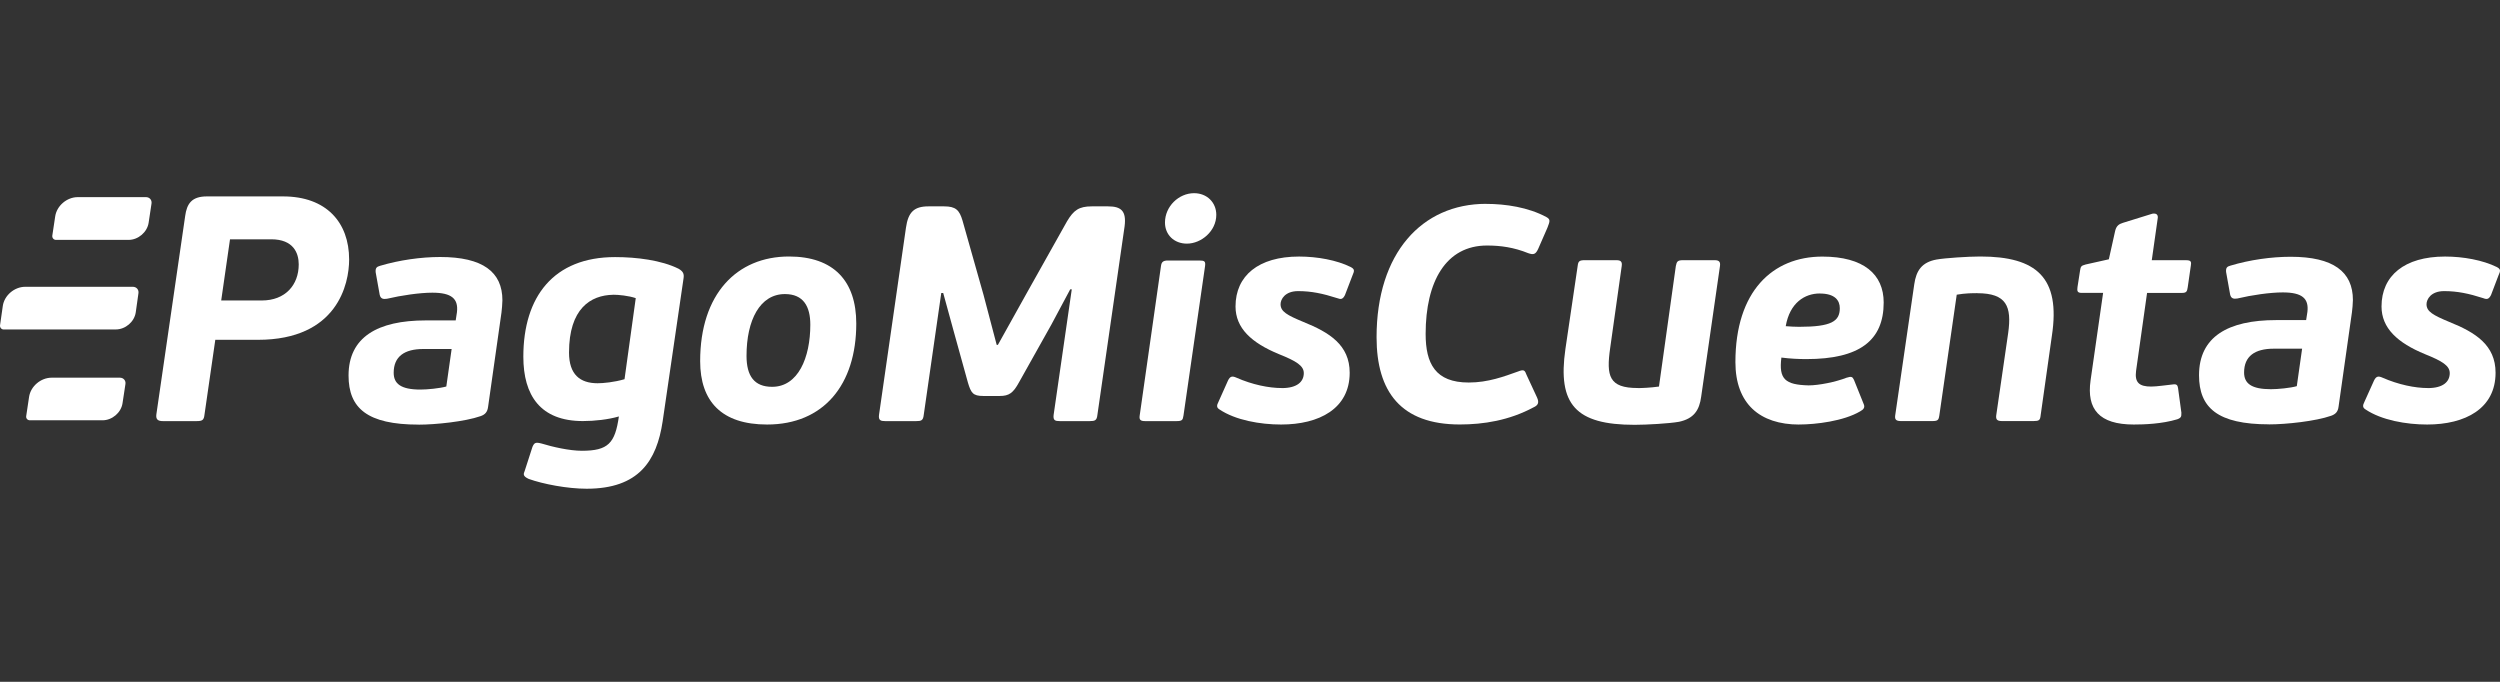 <svg width="110" height="30" viewBox="0 0 110 30" fill="none" xmlns="http://www.w3.org/2000/svg">
<rect x="0" y="0" width="110" height="30" fill="#333333" stroke="none"/>
<g clip-path="url(#clip0_841_109)">
<path d="M56.398 17.074C55.831 17.074 55.101 16.926 54.4 16.616C54.22 16.537 54.125 16.547 54.029 16.75L53.619 17.667C53.519 17.855 53.533 17.937 53.658 18.016C54.36 18.488 55.448 18.679 56.367 18.679C58.049 18.679 59.386 17.979 59.386 16.401C59.386 15.177 58.49 14.625 57.349 14.165C56.632 13.867 56.345 13.71 56.345 13.386C56.345 13.171 56.537 12.809 57.117 12.809C57.698 12.809 58.202 12.915 58.835 13.118C59.002 13.183 59.083 13.171 59.178 12.984L59.508 12.122C59.605 11.905 59.605 11.841 59.425 11.746C58.823 11.448 57.968 11.288 57.158 11.288C55.369 11.288 54.363 12.136 54.363 13.483C54.363 14.439 55.063 15.084 56.275 15.583C57.047 15.891 57.367 16.096 57.367 16.417C57.367 16.794 57.075 17.076 56.404 17.076" fill="white"/>
<path d="M52.073 18.286L53.023 11.706C53.047 11.501 53.008 11.462 52.762 11.462H51.4C51.19 11.462 51.107 11.515 51.083 11.706L50.146 18.286C50.117 18.476 50.186 18.529 50.391 18.529H51.756C52.007 18.529 52.043 18.489 52.073 18.286Z" fill="white"/>
<path d="M52.539 8.5C51.867 8.5 51.259 9.08 51.259 9.792C51.259 10.328 51.658 10.72 52.224 10.72C52.856 10.72 53.517 10.168 53.517 9.454C53.517 8.906 53.105 8.5 52.539 8.5Z" fill="white"/>
<path d="M46.359 18.259C46.331 18.499 46.428 18.529 46.636 18.529H47.942C48.176 18.529 48.259 18.501 48.285 18.259L49.483 9.953C49.567 9.281 49.33 9.08 48.755 9.08H48.037C47.472 9.08 47.24 9.251 46.95 9.736L45.186 12.88L43.908 15.173H43.854L43.275 12.974L42.352 9.711C42.215 9.242 42.053 9.08 41.541 9.08H40.85C40.219 9.08 39.959 9.336 39.862 10.022L38.676 18.259C38.646 18.499 38.757 18.529 38.953 18.529H40.313C40.535 18.529 40.618 18.501 40.644 18.259L41.416 12.891H41.501L41.952 14.536L42.587 16.829C42.724 17.287 42.807 17.423 43.263 17.423H43.989C44.404 17.423 44.581 17.287 44.833 16.829L46.261 14.281L47.09 12.73H47.158L46.359 18.259Z" fill="white"/>
<path d="M2.463 10.555H5.659C6.082 10.555 6.479 10.214 6.54 9.799L6.667 8.954C6.691 8.8 6.58 8.674 6.425 8.674H3.419C2.943 8.674 2.498 9.054 2.429 9.52L2.302 10.364C2.288 10.468 2.361 10.555 2.463 10.555ZM1.318 18.493H4.51C4.935 18.493 5.33 18.156 5.391 17.742L5.52 16.894C5.542 16.74 5.429 16.618 5.276 16.618H2.272C1.796 16.618 1.35 16.995 1.28 17.46L1.153 18.308C1.137 18.41 1.211 18.493 1.318 18.493ZM0.165 14.496H5.096C5.52 14.496 5.913 14.157 5.973 13.745L6.092 12.899C6.114 12.745 6.004 12.619 5.846 12.619H1.109C0.633 12.619 0.189 12.998 0.123 13.463L0.002 14.309C-0.012 14.412 0.062 14.498 0.167 14.498" fill="white"/>
<path d="M11.934 10.529C12.914 10.529 13.144 11.137 13.144 11.633C13.144 12.537 12.556 13.221 11.519 13.221H9.733L10.12 10.531H11.937L11.934 10.529ZM11.346 14.952C14.844 14.952 15.362 12.493 15.362 11.421C15.362 9.782 14.356 8.642 12.455 8.642H9.098C8.423 8.642 8.221 8.977 8.148 9.5L6.88 18.233C6.85 18.458 6.951 18.529 7.169 18.529H8.638C8.91 18.529 8.971 18.488 8.999 18.233L9.473 14.952H11.348H11.346Z" fill="white"/>
<path d="M34.535 12.939C35.349 12.939 35.654 13.481 35.654 14.287C35.654 15.741 35.117 17.02 33.974 17.02C33.19 17.02 32.847 16.547 32.847 15.658C32.847 14.084 33.438 12.939 34.537 12.939M34.718 11.286C32.418 11.286 30.807 12.939 30.807 15.889C30.807 17.667 31.756 18.679 33.752 18.679C36.242 18.679 37.676 16.926 37.676 14.236C37.676 12.365 36.684 11.286 34.716 11.286" fill="white"/>
<path d="M30.077 12.243C30.104 12.051 30.063 11.945 29.858 11.825C29.1 11.448 28.013 11.312 27.063 11.312C24.364 11.312 23.027 13.049 23.027 15.695C23.027 17.397 23.775 18.527 25.646 18.527C26.166 18.527 26.761 18.46 27.231 18.324C27.063 19.501 26.761 19.834 25.604 19.834C25.055 19.834 24.309 19.663 23.828 19.515C23.566 19.448 23.511 19.475 23.428 19.663L23.086 20.722C23.027 20.86 23.001 20.952 23.265 21.073C23.896 21.299 24.959 21.504 25.811 21.504C28.11 21.504 28.894 20.28 29.156 18.543L30.077 12.241V12.243ZM26.981 12.968C27.215 12.968 27.656 13.01 27.973 13.118L27.479 16.685C27.023 16.819 26.541 16.863 26.293 16.863C25.523 16.863 25.037 16.48 25.037 15.512C25.037 13.578 25.987 12.986 26.981 12.97" fill="white"/>
<path d="M18.42 18.683C16.158 18.683 15.336 17.959 15.336 16.523C15.336 14.836 16.61 14.098 18.735 14.098H20.051C20.051 14.098 20.092 13.83 20.106 13.737C20.174 13.146 19.874 12.878 19.023 12.878C18.463 12.878 17.654 12.998 17.023 13.146C16.858 13.171 16.747 13.146 16.707 12.972L16.529 11.978C16.515 11.791 16.572 11.738 16.721 11.696C17.572 11.442 18.531 11.308 19.366 11.308C21.243 11.308 22.106 11.965 22.106 13.213C22.106 13.349 22.079 13.643 22.065 13.751C22.065 13.779 21.652 16.646 21.475 17.906C21.446 18.133 21.34 18.243 21.146 18.31C20.463 18.55 19.16 18.685 18.42 18.685V18.683ZM18.503 17.141C18.803 17.141 19.354 17.087 19.638 17.006L19.872 15.356H18.626C17.789 15.356 17.322 15.691 17.322 16.401C17.322 16.884 17.638 17.141 18.501 17.141H18.503Z" fill="white"/>
<path d="M106.823 17.074C106.259 17.074 105.533 16.926 104.826 16.616C104.648 16.537 104.551 16.547 104.454 16.75L104.041 17.667C103.944 17.854 103.958 17.937 104.084 18.016C104.785 18.487 105.872 18.679 106.795 18.679C108.473 18.679 109.805 17.979 109.805 16.401C109.805 15.177 108.914 14.625 107.769 14.165C107.057 13.867 106.767 13.71 106.767 13.386C106.767 13.171 106.959 12.809 107.541 12.809C108.124 12.809 108.626 12.915 109.259 13.118C109.424 13.183 109.505 13.171 109.604 12.984L109.932 12.122C110.033 11.905 110.033 11.84 109.852 11.746C109.245 11.448 108.392 11.288 107.582 11.288C105.791 11.288 104.787 12.136 104.787 13.483C104.787 14.439 105.489 15.084 106.7 15.583C107.468 15.89 107.789 16.096 107.789 16.417C107.789 16.794 107.501 17.076 106.825 17.076" fill="white"/>
<path d="M95.984 18.18L95.834 17.074C95.815 16.955 95.779 16.886 95.598 16.916C95.352 16.939 94.91 17.009 94.65 17.009C94.126 17.009 93.92 16.831 93.987 16.32L94.471 12.889H95.999C96.221 12.889 96.231 12.81 96.261 12.633L96.398 11.679C96.424 11.531 96.41 11.45 96.203 11.45H94.678L94.934 9.646C94.981 9.431 94.866 9.376 94.704 9.403L93.408 9.805C93.229 9.859 93.12 9.942 93.068 10.155L92.789 11.409L91.771 11.637C91.563 11.691 91.552 11.73 91.523 11.903L91.41 12.631C91.394 12.781 91.382 12.887 91.588 12.887H92.537L91.985 16.738C91.807 18.002 92.36 18.679 93.886 18.679C94.34 18.679 95.126 18.653 95.801 18.448C95.993 18.379 95.979 18.3 95.979 18.18" fill="white"/>
<path d="M86.997 12.901C88.291 12.901 88.523 13.481 88.36 14.652L87.833 18.284C87.811 18.473 87.892 18.527 88.097 18.527H89.472C89.72 18.527 89.765 18.487 89.787 18.284L90.283 14.772C90.67 12.215 89.612 11.286 87.132 11.286C86.6 11.286 85.578 11.353 85.204 11.42C84.56 11.54 84.313 11.905 84.227 12.511L83.388 18.284C83.362 18.473 83.443 18.527 83.65 18.527H85.013C85.259 18.527 85.299 18.487 85.33 18.284L86.096 12.966C86.473 12.899 86.816 12.899 86.993 12.899" fill="white"/>
<path d="M79.165 18.678C79.897 18.678 81.121 18.529 81.848 18.099C82.001 18.016 82.07 17.923 82.001 17.775L81.574 16.713C81.507 16.576 81.465 16.551 81.247 16.62C80.766 16.809 80.022 16.957 79.578 16.957C78.548 16.93 78.26 16.687 78.381 15.733C78.782 15.784 79.141 15.8 79.483 15.8C81.81 15.8 82.882 14.989 82.882 13.309C82.882 12.071 82.001 11.29 80.185 11.29C77.996 11.29 76.358 12.812 76.358 15.932C76.358 17.764 77.429 18.68 79.165 18.68M80.072 12.915C80.743 12.915 80.951 13.222 80.951 13.562C80.951 14.137 80.582 14.38 79.163 14.38C78.986 14.38 78.764 14.368 78.572 14.352C78.751 13.319 79.411 12.913 80.072 12.913" fill="white"/>
<path d="M72.06 17.073C70.794 17.073 70.671 16.549 70.848 15.311L71.356 11.704C71.382 11.517 71.316 11.448 71.122 11.448H69.733C69.483 11.448 69.443 11.499 69.417 11.704L68.879 15.35C68.524 17.801 69.334 18.692 71.923 18.692C72.447 18.692 73.451 18.635 73.879 18.558C74.523 18.42 74.773 18.057 74.852 17.452L75.679 11.704C75.705 11.517 75.636 11.448 75.445 11.448H74.066C73.816 11.448 73.778 11.499 73.737 11.704L72.995 17.008C72.606 17.062 72.237 17.076 72.056 17.076" fill="white"/>
<path d="M65.385 8.969C62.565 8.969 60.569 11.136 60.569 14.838C60.569 17.235 61.641 18.677 64.23 18.677C65.274 18.677 66.406 18.499 67.478 17.922C67.657 17.841 67.74 17.732 67.631 17.492L67.174 16.508C67.091 16.293 67.065 16.239 66.788 16.348C66.184 16.563 65.482 16.831 64.625 16.831C63.153 16.831 62.728 15.997 62.728 14.692C62.728 12.39 63.619 10.803 65.427 10.803C66.03 10.803 66.609 10.884 67.244 11.14C67.478 11.221 67.572 11.194 67.686 10.937L68.085 10.024C68.193 9.738 68.234 9.659 68.042 9.551C67.244 9.121 66.25 8.971 65.385 8.971" fill="white"/>
<path d="M99.841 18.671C97.579 18.671 96.757 17.945 96.757 16.51C96.757 14.82 98.028 14.084 100.154 14.084H101.47C101.47 14.084 101.512 13.818 101.526 13.723C101.595 13.132 101.295 12.866 100.442 12.866C99.88 12.866 99.073 12.984 98.442 13.134C98.279 13.162 98.166 13.134 98.126 12.96L97.948 11.966C97.934 11.779 97.99 11.728 98.142 11.687C98.99 11.432 99.948 11.298 100.787 11.298C102.664 11.298 103.528 11.955 103.528 13.201C103.528 13.337 103.501 13.631 103.486 13.737C103.486 13.763 103.075 16.632 102.897 17.892C102.871 18.119 102.76 18.227 102.569 18.294C101.885 18.535 100.581 18.673 99.843 18.673L99.841 18.671ZM99.922 17.125C100.222 17.125 100.771 17.074 101.059 16.991L101.293 15.342H100.045C99.208 15.342 98.74 15.678 98.74 16.389C98.74 16.87 99.059 17.125 99.922 17.125Z" fill="white"/>
</g>
<defs>
<clipPath id="clip0_841_109">
<rect width="110" height="13" fill="white" transform="translate(0 8.5)"/>
</clipPath>
</defs>
</svg>
